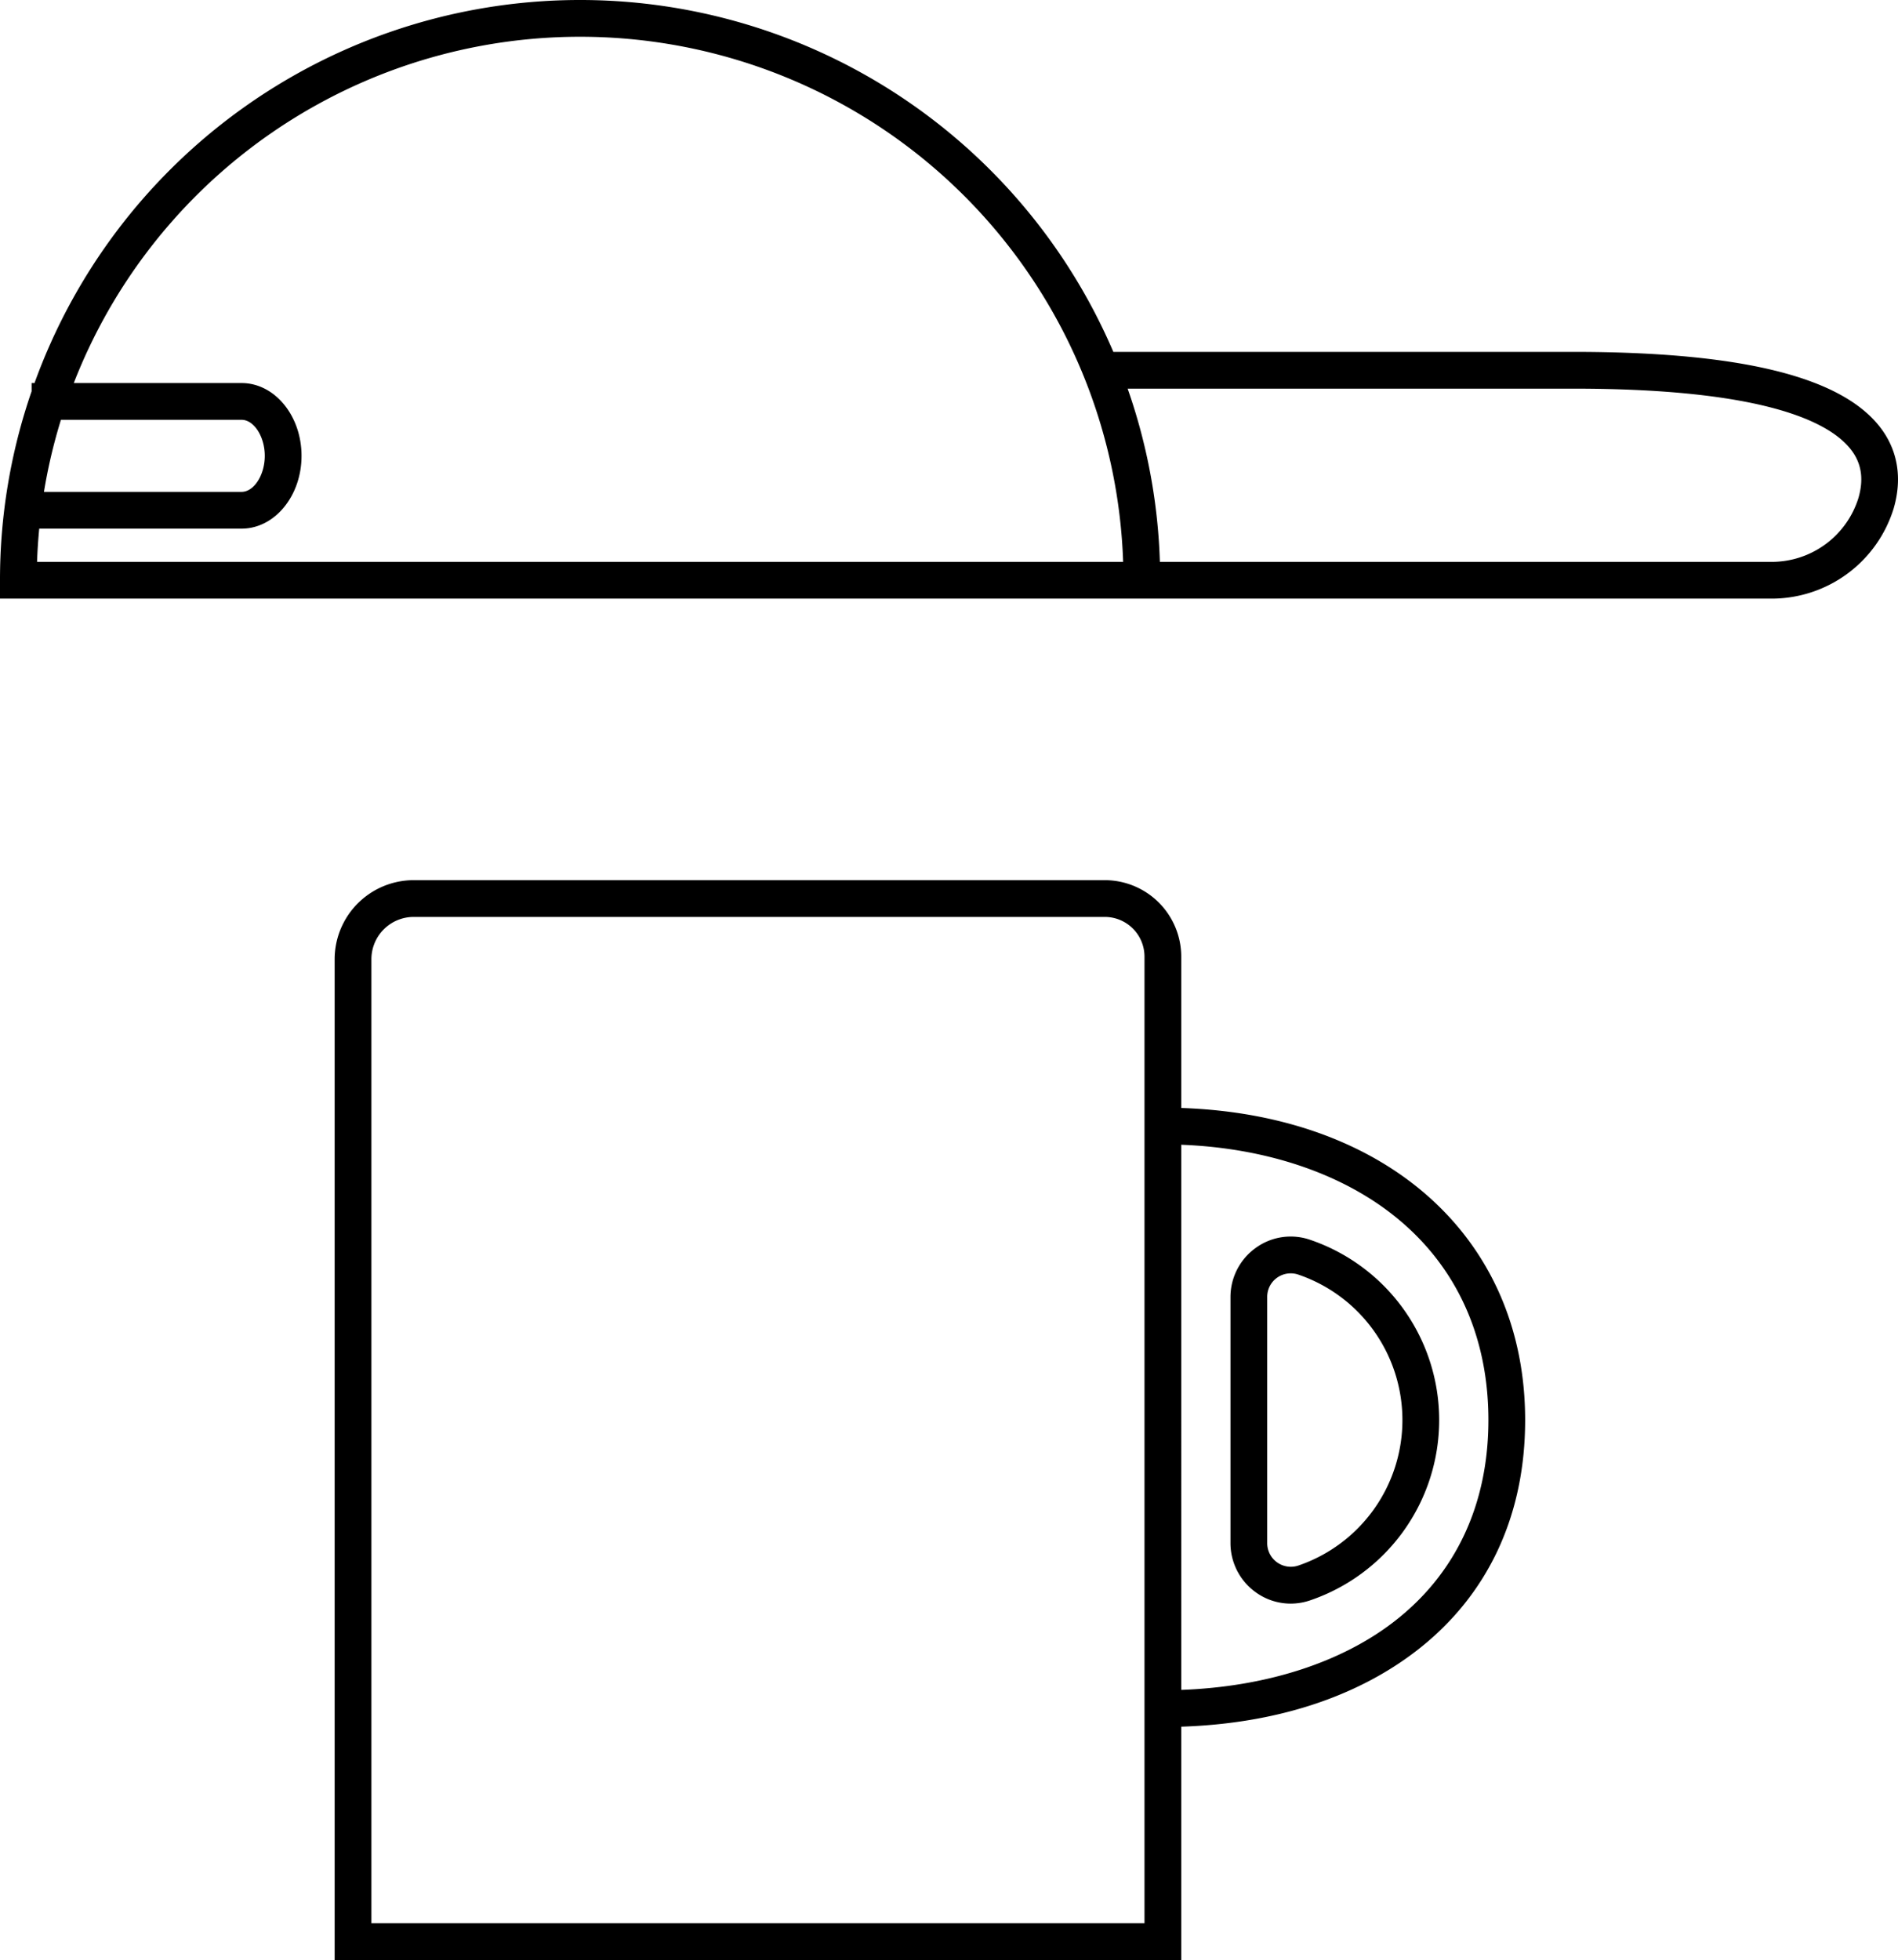 <svg xmlns="http://www.w3.org/2000/svg" id="Lag_1" data-name="Lag 1" viewBox="0 0 361.518 373.232"><path d="M306.525,301.074V272.248A14.572,14.572,0,0,0,291.97,257.692H160.324a15.068,15.068,0,0,0-15.051,15.052V463.319H306.525V418.888c17.901-.575,33.392-5.586,44.967-14.582,13.437-10.442,20.538-25.588,20.538-43.8C372.03,325.935,345.858,302.391,306.525,301.074Zm-7,155.246H152.273V272.744a8.061,8.061,0,0,1,8.051-8.052H291.97a7.564,7.564,0,0,1,7.556,7.556V456.319Zm47.671-57.541c-10.193,7.923-24.533,12.524-40.671,13.104V308.075c16.028.606,30.354,5.382,40.634,13.6,11.691,9.347,17.871,22.774,17.871,38.831C365.03,376.477,358.863,389.711,347.196,398.778Z" transform="translate(-81.531 -90.087)"></path><path d="M331.089,326.18a11.351,11.351,0,0,0-10.376,1.536,11.535,11.535,0,0,0-4.811,9.357v46.865a11.536,11.536,0,0,0,4.81,9.356,11.38,11.38,0,0,0,6.649,2.161,11.556,11.556,0,0,0,3.728-.624,36.265,36.265,0,0,0,0-68.652Zm-2.256,62.025a4.499,4.499,0,0,1-5.932-4.267V337.073a4.477,4.477,0,0,1,5.932-4.267,29.265,29.265,0,0,1,0,55.398Z" transform="translate(-81.531 -90.087)"></path><path d="M439.789,171.633c-7.356-9.784-26.536-14.54-58.637-14.54h-87.56a110.489,110.489,0,0,0-205.487,5.936h-.553v1.566A110.019,110.019,0,0,0,81.531,200.58v3.5h337.254a24.331,24.331,0,0,0,23.453-17.223C443.873,181.202,443.026,175.938,439.789,171.633ZM93.137,170.028h34.409c2.354,0,4.419,3.206,4.419,6.861s-2.065,6.861-4.419,6.861H89.904A102.628,102.628,0,0,1,93.137,170.028ZM88.59,197.08c.071-2.127.214-4.236.412-6.329h38.544c6.297,0,11.419-6.218,11.419-13.861s-5.122-13.861-11.419-13.861H95.584A103.493,103.493,0,0,1,295.458,197.08Zm346.924-12.167a17.3,17.3,0,0,1-16.729,12.167h-116.33a109.867,109.867,0,0,0-6.138-32.987h84.834c36.54,0,49.013,6.388,53.042,11.747C436.11,178.388,436.542,181.356,435.514,184.913Z" transform="translate(-81.531 -90.087)"></path></svg>